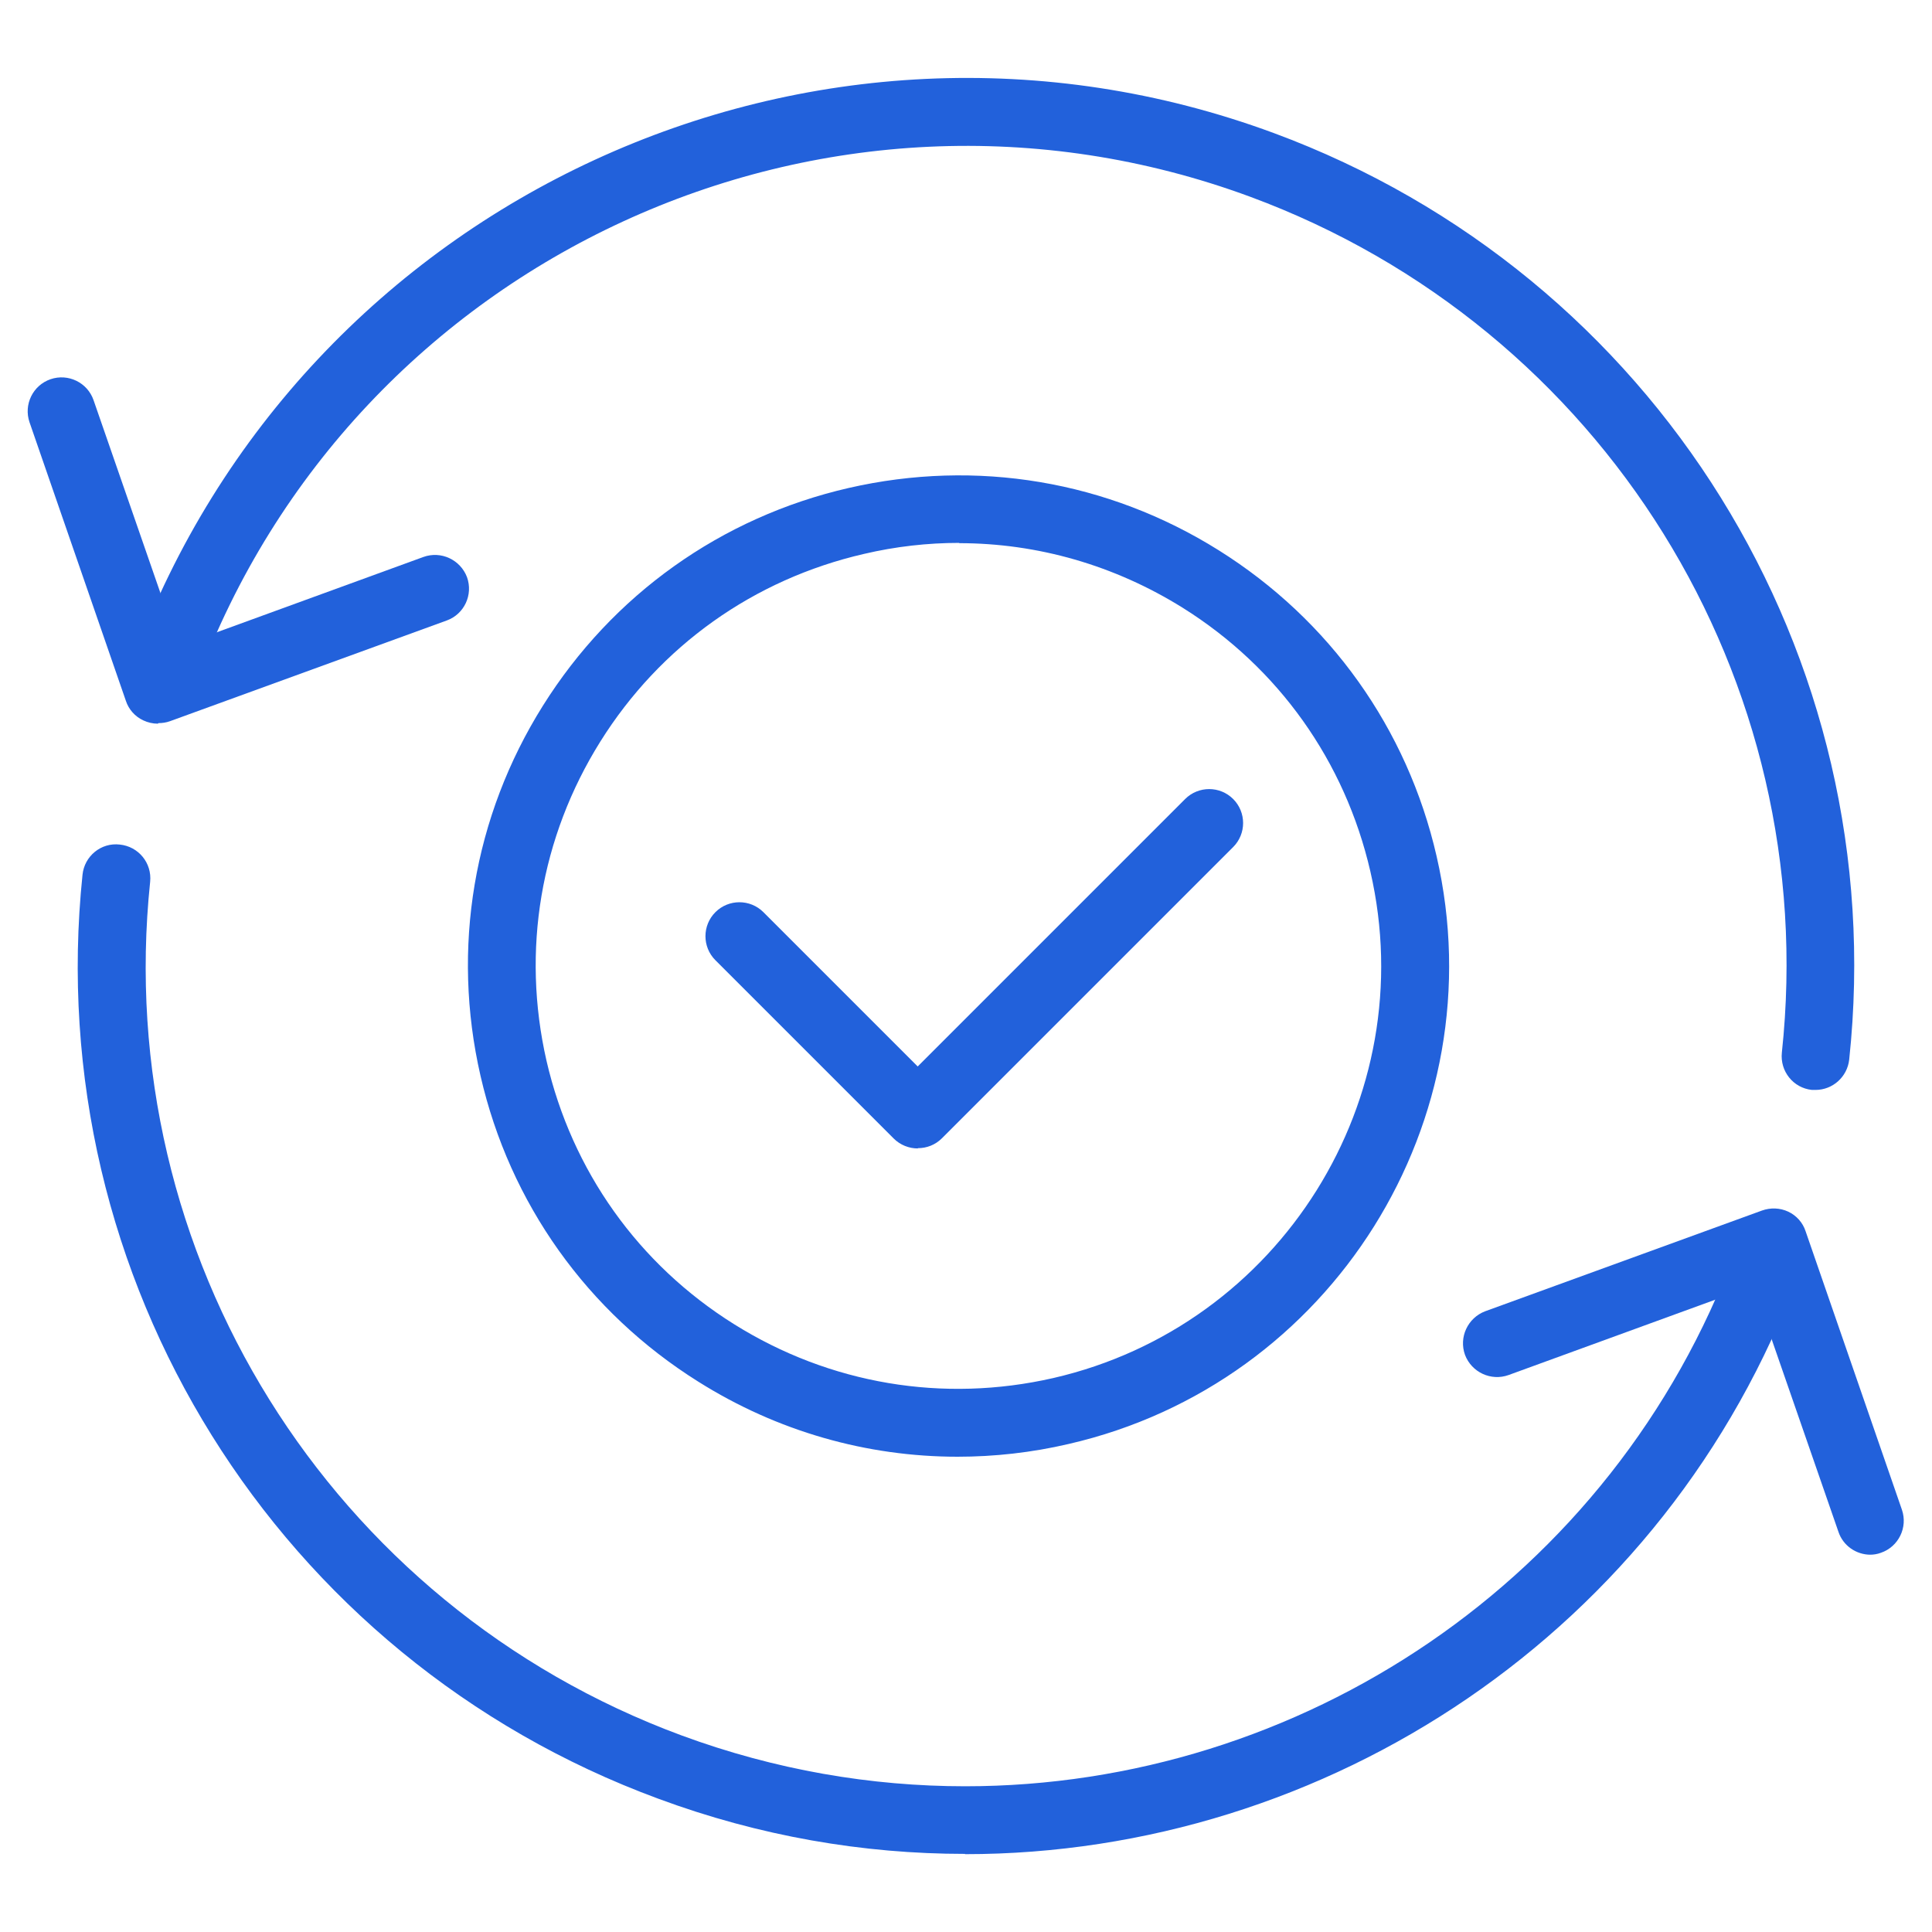 <?xml version="1.0" encoding="UTF-8"?><svg id="a" xmlns="http://www.w3.org/2000/svg" viewBox="0 0 70 70"><defs><style>.b{fill:#2261db;}</style></defs><path class="b" d="M5.72,26.22c-.18,0-.36-.04-.53-.12-.3-.14-.53-.4-.63-.71L1.07,15.3c-.22-.64,.12-1.34,.76-1.56,.64-.22,1.34,.12,1.56,.76l3.09,8.91,8.86-3.23c.64-.23,1.34,.1,1.58,.73,.23,.64-.1,1.34-.73,1.57l-10.03,3.65c-.14,.05-.28,.07-.42,.07Z"/><path class="b" d="M34.97,67.17c-3.7,0-7.45-.64-11.12-2C10.04,60.08,1.47,46.31,2.99,31.69c.07-.67,.67-1.17,1.35-1.09,.68,.07,1.17,.67,1.1,1.35-1.41,13.5,6.51,26.22,19.26,30.93,3.39,1.25,6.86,1.84,10.27,1.84,12.09,0,23.47-7.43,27.9-19.41,.07-.18,.13-.36,.19-.53,.22-.64,.93-.98,1.56-.76,.64,.22,.98,.92,.76,1.56-.07,.19-.14,.39-.21,.58-4.79,12.97-17.12,21.02-30.21,21.02Z"/><path class="b" d="M65.78,39.49s-.09,0-.13,0c-.68-.07-1.16-.68-1.09-1.35,1.45-13.53-6.47-26.28-19.26-31.01C29.93,1.45,12.81,9.33,7.13,24.7c-.06,.17-.12,.33-.18,.5-.22,.64-.92,.98-1.56,.76-.64-.22-.98-.92-.76-1.56,.06-.18,.13-.36,.2-.54C10.97,7.21,29.51-1.33,46.15,4.82c13.84,5.12,22.41,18.92,20.85,33.57-.07,.63-.6,1.1-1.22,1.1Z"/><path class="b" d="M67.77,56.33c-.51,0-.99-.32-1.16-.83l-3.09-8.91-8.86,3.23c-.64,.23-1.34-.1-1.58-.73-.23-.64,.1-1.34,.73-1.58l10.03-3.65c.31-.11,.65-.1,.95,.04,.3,.14,.53,.4,.63,.71l3.49,10.09c.22,.64-.12,1.34-.76,1.56-.13,.05-.27,.07-.4,.07Z"/><path class="b" d="M34.7,52.78c-3.3,0-6.54-.92-9.4-2.72-4.02-2.52-6.83-6.46-7.89-11.08s-.26-9.39,2.26-13.41,6.46-6.83,11.08-7.89c4.63-1.06,9.39-.26,13.41,2.26,4.02,2.52,6.83,6.46,7.89,11.08,2.2,9.55-3.79,19.11-13.34,21.3h0c-1.33,.31-2.68,.46-4.02,.46Zm3.74-1.66h0Zm-3.68-31.45c-1.15,0-2.31,.13-3.46,.4-3.99,.92-7.38,3.33-9.55,6.8-2.17,3.47-2.86,7.57-1.95,11.56,.92,3.99,3.33,7.38,6.8,9.55,3.47,2.17,7.57,2.86,11.56,1.95h0c8.23-1.89,13.39-10.13,11.49-18.36-.92-3.99-3.33-7.38-6.8-9.55-2.47-1.54-5.26-2.34-8.1-2.34Z"/><path class="b" d="M33.25,41.61c-.31,0-.63-.12-.87-.36l-6.46-6.46c-.48-.48-.48-1.26,0-1.74,.48-.48,1.26-.48,1.74,0l5.59,5.59,9.69-9.69c.48-.48,1.26-.48,1.74,0,.48,.48,.48,1.26,0,1.74l-10.55,10.55c-.24,.24-.55,.36-.87,.36Z"/></svg>